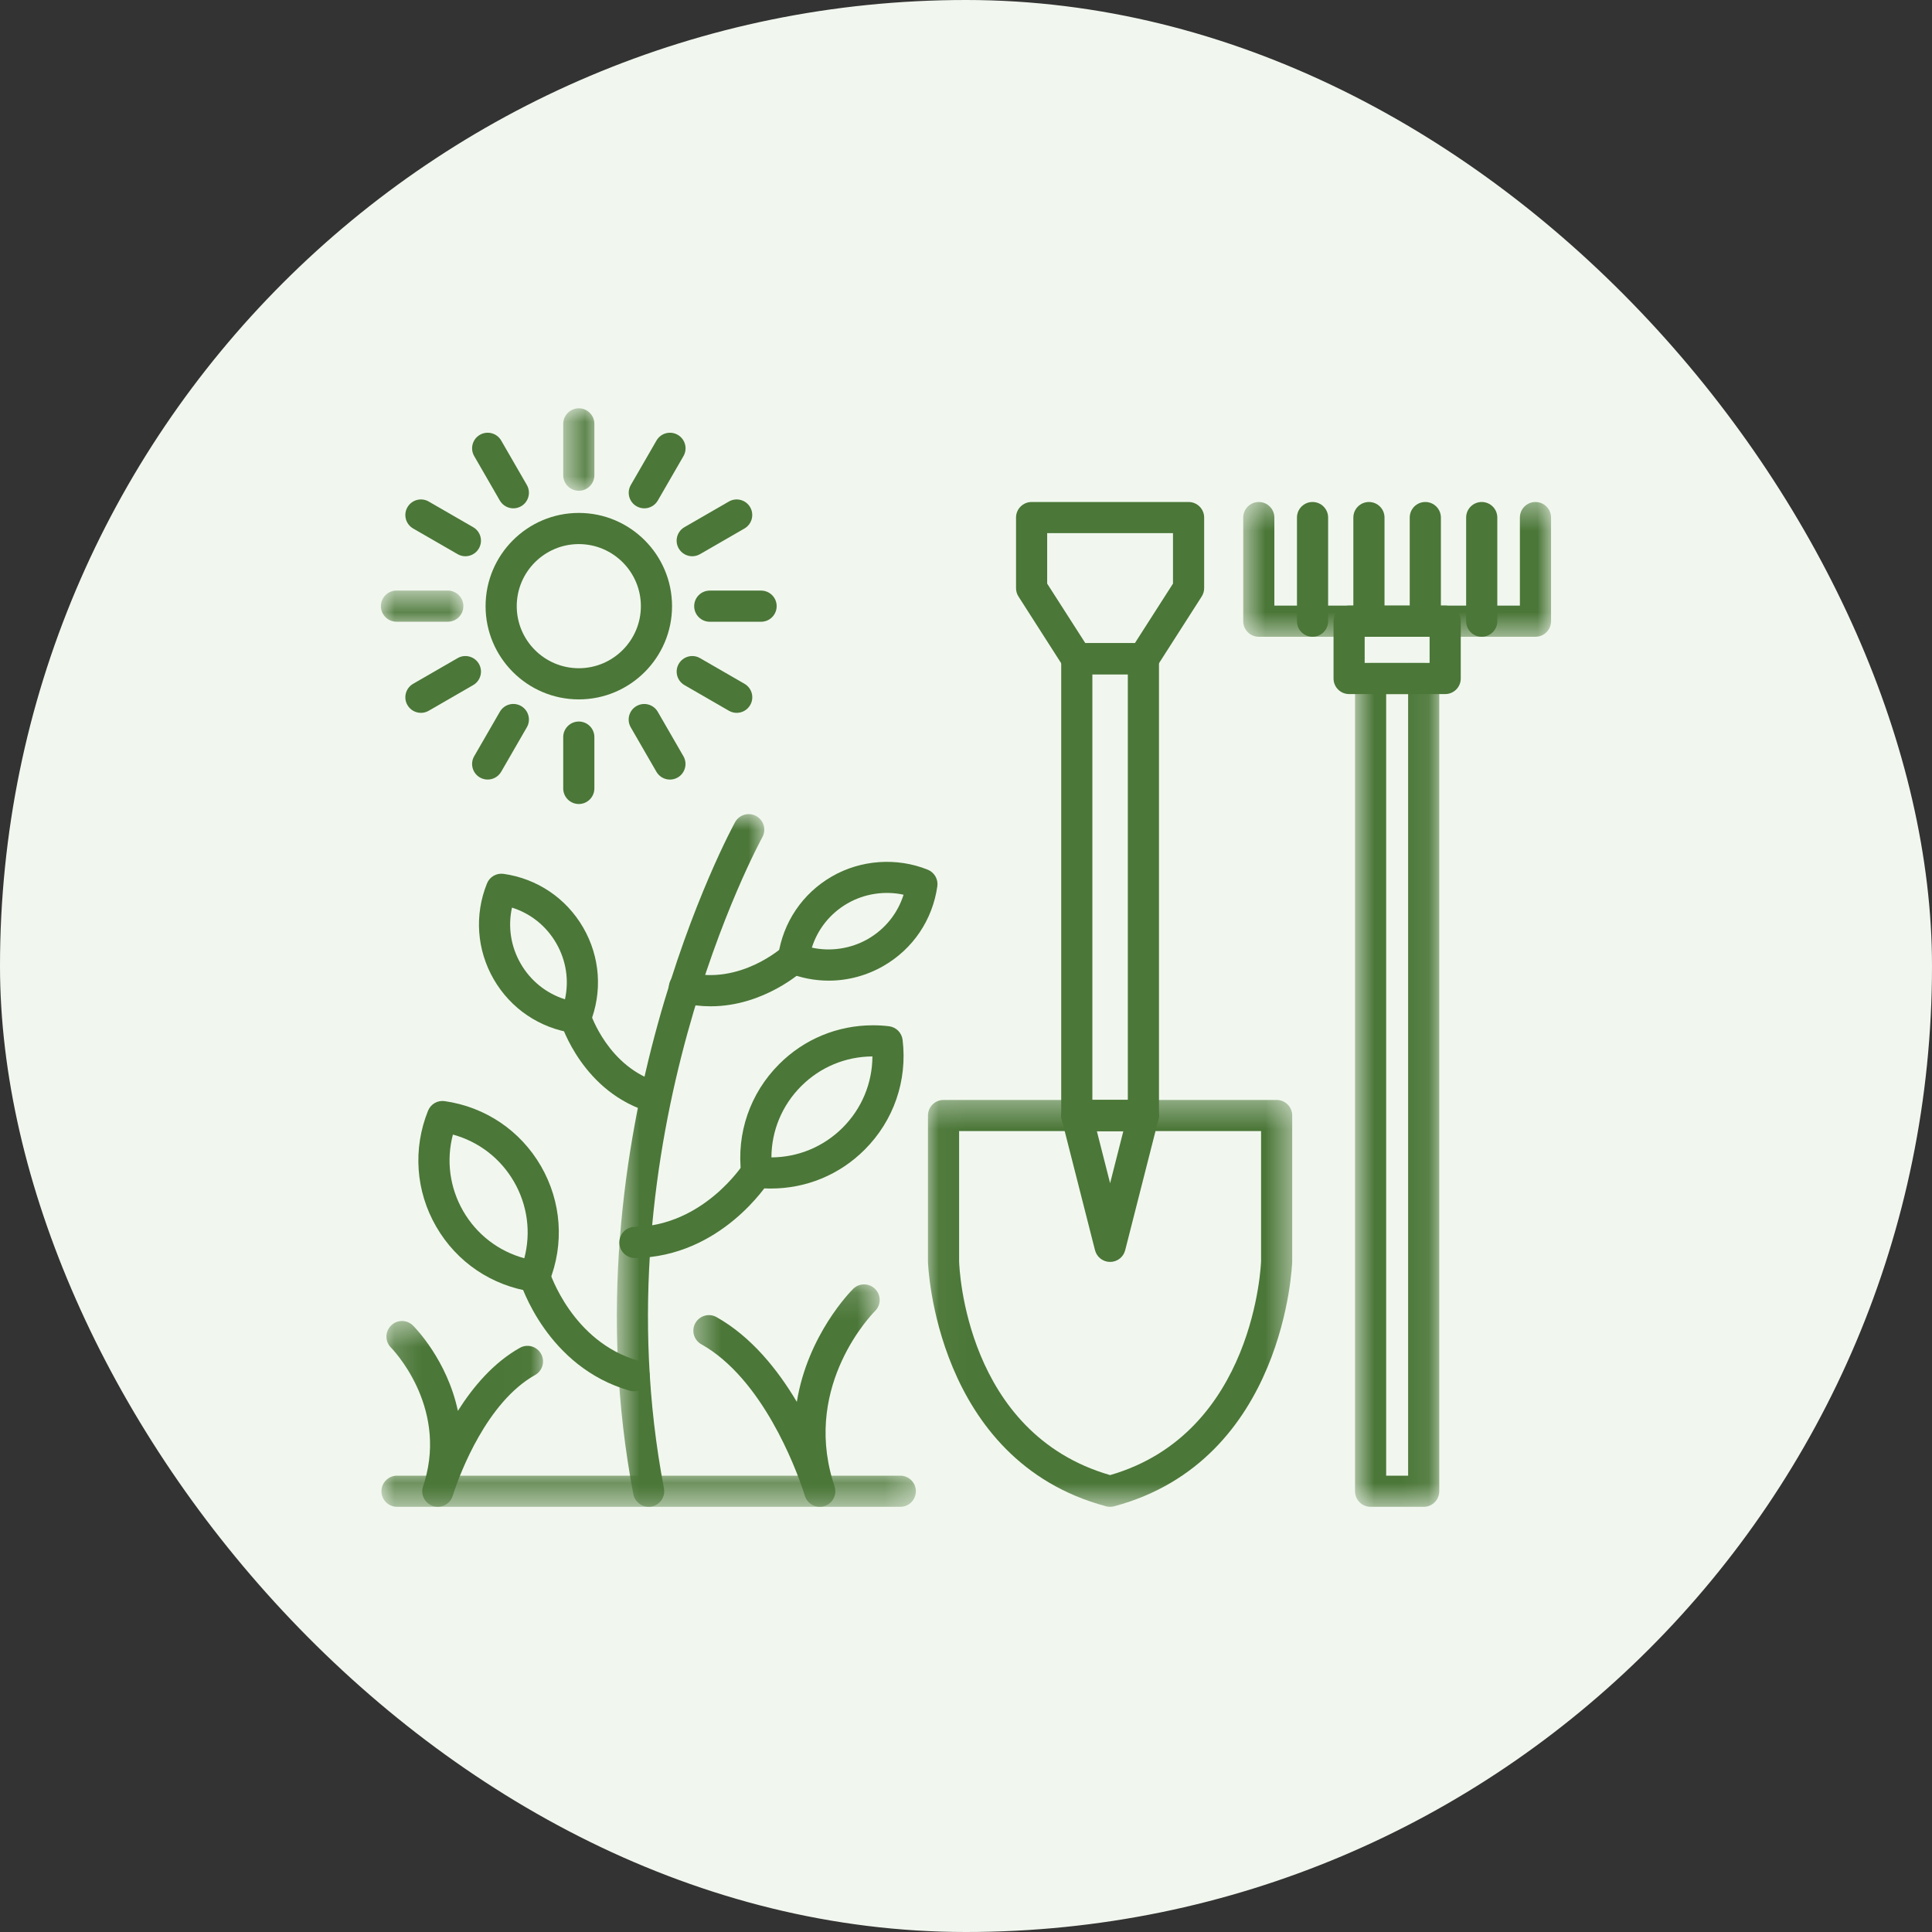 <svg width="71" height="71" viewBox="0 0 71 71" fill="none" xmlns="http://www.w3.org/2000/svg">
<rect x="0" y="0" width="71" height="71" fill="#333333" stroke="none"/>
<rect width="71" height="71" rx="35.5" fill="#F1F7EE"/>
<mask id="mask0_79_1071" style="mask-type:luminance" maskUnits="userSpaceOnUse" x="34" y="40" width="14" height="16">
<path d="M34.035 40.372H47.529V55.379H34.035V40.372Z" fill="white"/>
</mask>
<g mask="url(#mask0_79_1071)">
<path fill-rule="evenodd" clip-rule="evenodd" d="M40.796 55.375C40.746 55.375 40.696 55.369 40.647 55.356C34.357 53.671 34.104 46.445 34.102 46.372V40.995C34.102 40.678 34.359 40.422 34.675 40.422H46.916C47.232 40.422 47.488 40.678 47.488 40.995V46.358C47.486 46.445 47.234 53.671 40.944 55.356C40.895 55.369 40.846 55.375 40.796 55.375ZM35.247 41.567V46.357C35.254 46.602 35.483 52.676 40.796 54.209C46.124 52.669 46.342 46.407 46.344 46.343V41.567H35.247Z" fill="#4B7738"/>
</g>
<path fill-rule="evenodd" clip-rule="evenodd" d="M42.02 41.566H39.572C39.255 41.566 38.999 41.31 38.999 40.994V24.208C38.999 23.892 39.255 23.636 39.572 23.636H42.02C42.336 23.636 42.592 23.892 42.592 24.208V40.994C42.592 41.31 42.336 41.567 42.02 41.567V41.566ZM40.144 40.422H41.447V24.78H40.144V40.422Z" fill="#4B7738"/>
<path fill-rule="evenodd" clip-rule="evenodd" d="M42.019 24.78H39.571C39.376 24.78 39.194 24.681 39.089 24.516L37.429 21.922C37.37 21.83 37.339 21.724 37.339 21.614V19.02C37.339 18.704 37.595 18.448 37.911 18.448L43.679 18.448C43.995 18.448 44.252 18.704 44.252 19.02V21.614C44.252 21.723 44.22 21.83 44.161 21.922L42.501 24.516C42.397 24.68 42.214 24.78 42.019 24.78L42.019 24.78ZM39.885 23.635H41.706L43.107 21.447V19.593H38.483V21.447L39.885 23.635Z" fill="#4B7738"/>
<path fill-rule="evenodd" clip-rule="evenodd" d="M40.796 46.375C40.533 46.375 40.306 46.198 40.241 45.944L39.017 41.135C38.973 40.964 39.011 40.782 39.12 40.643C39.228 40.503 39.395 40.422 39.572 40.422H42.02C42.196 40.422 42.363 40.503 42.471 40.643C42.58 40.782 42.618 40.964 42.574 41.135L41.35 45.944C41.286 46.198 41.058 46.375 40.796 46.375ZM40.308 41.566L40.796 43.483L41.283 41.566H40.308Z" fill="#4B7738"/>
<mask id="mask1_79_1071" style="mask-type:luminance" maskUnits="userSpaceOnUse" x="45" y="18" width="13" height="6">
<path d="M45.645 18.417H57.001V23.451H45.645V18.417Z" fill="white"/>
</mask>
<g mask="url(#mask1_79_1071)">
<path fill-rule="evenodd" clip-rule="evenodd" d="M56.427 23.401H46.26C45.944 23.401 45.688 23.145 45.688 22.829V19.02C45.688 18.704 45.944 18.448 46.26 18.448C46.576 18.448 46.832 18.704 46.832 19.02V22.256H55.855V19.02C55.855 18.704 56.111 18.448 56.427 18.448C56.743 18.448 57 18.704 57 19.02V22.829C57 23.145 56.743 23.401 56.427 23.401Z" fill="#4B7738"/>
</g>
<path fill-rule="evenodd" clip-rule="evenodd" d="M54.452 23.401C54.136 23.401 53.88 23.145 53.88 22.829V19.02C53.88 18.704 54.136 18.448 54.452 18.448C54.769 18.448 55.025 18.704 55.025 19.02V22.829C55.025 23.145 54.769 23.401 54.452 23.401Z" fill="#4B7738"/>
<path fill-rule="evenodd" clip-rule="evenodd" d="M52.379 23.401C52.063 23.401 51.807 23.145 51.807 22.829V19.02C51.807 18.704 52.063 18.448 52.379 18.448C52.695 18.448 52.952 18.704 52.952 19.02V22.829C52.952 23.145 52.695 23.401 52.379 23.401Z" fill="#4B7738"/>
<path fill-rule="evenodd" clip-rule="evenodd" d="M50.308 23.401C49.992 23.401 49.735 23.145 49.735 22.829V19.02C49.735 18.704 49.992 18.448 50.308 18.448C50.624 18.448 50.88 18.704 50.88 19.02V22.829C50.88 23.145 50.624 23.401 50.308 23.401Z" fill="#4B7738"/>
<path fill-rule="evenodd" clip-rule="evenodd" d="M48.235 23.401C47.919 23.401 47.663 23.145 47.663 22.829V19.02C47.663 18.704 47.919 18.448 48.235 18.448C48.551 18.448 48.808 18.704 48.808 19.02V22.829C48.808 23.145 48.551 23.401 48.235 23.401Z" fill="#4B7738"/>
<path fill-rule="evenodd" clip-rule="evenodd" d="M53.11 25.507H49.579C49.263 25.507 49.007 25.251 49.007 24.935V22.828C49.007 22.512 49.263 22.256 49.579 22.256H53.11C53.426 22.256 53.682 22.512 53.682 22.828V24.935C53.682 25.251 53.426 25.507 53.11 25.507ZM50.151 24.362H52.537V23.401H50.151V24.362Z" fill="#4B7738"/>
<mask id="mask2_79_1071" style="mask-type:luminance" maskUnits="userSpaceOnUse" x="49" y="24" width="4" height="32">
<path d="M49.769 24.36H52.915V55.378H49.769V24.36Z" fill="white"/>
</mask>
<g mask="url(#mask2_79_1071)">
<path fill-rule="evenodd" clip-rule="evenodd" d="M52.32 55.375H50.368C50.052 55.375 49.796 55.119 49.796 54.803V24.935C49.796 24.619 50.052 24.363 50.368 24.363H52.32C52.636 24.363 52.892 24.619 52.892 24.935V54.803C52.892 55.119 52.636 55.376 52.32 55.376V55.375ZM50.941 54.231H51.748V25.507H50.941V54.231Z" fill="#4B7738"/>
</g>
<mask id="mask3_79_1071" style="mask-type:luminance" maskUnits="userSpaceOnUse" x="14" y="54" width="20" height="2">
<path d="M14 54.215H33.688V55.378H14V54.215Z" fill="white"/>
</mask>
<g mask="url(#mask3_79_1071)">
<path fill-rule="evenodd" clip-rule="evenodd" d="M33.086 55.375H14.59C14.274 55.375 14.018 55.119 14.018 54.803C14.018 54.487 14.274 54.23 14.59 54.23H33.086C33.402 54.23 33.658 54.487 33.658 54.803C33.658 55.119 33.402 55.375 33.086 55.375Z" fill="#4B7738"/>
</g>
<mask id="mask4_79_1071" style="mask-type:luminance" maskUnits="userSpaceOnUse" x="22" y="29" width="7" height="27">
<path d="M22.643 29.883H28.096V55.377H22.643V29.883Z" fill="white"/>
</mask>
<g mask="url(#mask4_79_1071)">
<path fill-rule="evenodd" clip-rule="evenodd" d="M23.837 55.375C23.568 55.375 23.328 55.184 23.275 54.91C20.744 41.659 26.953 30.325 27.015 30.212C27.169 29.936 27.518 29.837 27.794 29.991C28.07 30.145 28.169 30.493 28.015 30.769C27.954 30.879 21.949 41.865 24.4 54.695C24.459 55.005 24.256 55.305 23.945 55.365C23.909 55.372 23.872 55.375 23.837 55.375H23.837Z" fill="#4B7738"/>
</g>
<path fill-rule="evenodd" clip-rule="evenodd" d="M21.151 37.969C21.124 37.969 21.097 37.968 21.07 37.964C19.834 37.787 18.768 37.067 18.144 35.988C17.521 34.908 17.43 33.625 17.896 32.467C17.994 32.222 18.246 32.077 18.507 32.114C19.743 32.29 20.809 33.01 21.433 34.089C22.057 35.169 22.147 36.453 21.681 37.61C21.593 37.829 21.381 37.969 21.151 37.969ZM18.815 33.353C18.661 34.053 18.77 34.783 19.136 35.415C19.501 36.048 20.079 36.508 20.762 36.724C20.917 36.025 20.807 35.295 20.441 34.662C20.076 34.029 19.498 33.569 18.815 33.354V33.353Z" fill="#4B7738"/>
<path fill-rule="evenodd" clip-rule="evenodd" d="M24.086 40.907C24.034 40.907 23.982 40.9 23.93 40.885C21.427 40.173 20.634 37.671 20.601 37.565C20.509 37.263 20.679 36.943 20.981 36.85C21.283 36.759 21.602 36.927 21.695 37.228C21.704 37.255 22.352 39.246 24.243 39.783C24.547 39.87 24.723 40.187 24.637 40.49C24.565 40.742 24.336 40.907 24.086 40.907V40.907Z" fill="#4B7738"/>
<path fill-rule="evenodd" clip-rule="evenodd" d="M19.651 47.474C19.624 47.474 19.597 47.473 19.569 47.469C18.075 47.256 16.785 46.385 16.03 45.078C15.276 43.773 15.167 42.22 15.73 40.819C15.828 40.575 16.08 40.428 16.341 40.466C17.836 40.679 19.126 41.55 19.881 42.856C20.634 44.162 20.744 45.715 20.181 47.115C20.093 47.335 19.882 47.474 19.651 47.474ZM16.644 41.695C16.394 42.642 16.525 43.645 17.022 44.507C17.52 45.369 18.323 45.983 19.268 46.24C19.518 45.293 19.387 44.291 18.89 43.429C18.392 42.567 17.589 41.952 16.644 41.695Z" fill="#4B7738"/>
<path fill-rule="evenodd" clip-rule="evenodd" d="M23.304 51.13C23.252 51.13 23.199 51.123 23.147 51.108C20.105 50.245 19.141 47.2 19.101 47.071C19.009 46.769 19.179 46.449 19.481 46.356C19.783 46.264 20.103 46.433 20.196 46.734C20.204 46.761 21.028 49.316 23.46 50.007C23.764 50.093 23.941 50.41 23.854 50.714C23.783 50.965 23.553 51.13 23.303 51.13H23.304Z" fill="#4B7738"/>
<path fill-rule="evenodd" clip-rule="evenodd" d="M28.328 43.678C28.132 43.678 27.934 43.667 27.74 43.642C27.478 43.611 27.272 43.405 27.24 43.143C27.059 41.644 27.567 40.173 28.633 39.107C29.554 38.185 30.779 37.679 32.081 37.679C32.277 37.679 32.475 37.69 32.67 37.714C32.932 37.746 33.138 37.952 33.17 38.214C33.351 39.712 32.843 41.184 31.776 42.25C30.855 43.171 29.631 43.678 28.328 43.678V43.678ZM32.061 38.823C31.072 38.829 30.143 39.216 29.443 39.916C28.739 40.62 28.353 41.554 28.349 42.534C29.338 42.528 30.267 42.141 30.968 41.441C31.671 40.737 32.057 39.803 32.061 38.823Z" fill="#4B7738"/>
<path fill-rule="evenodd" clip-rule="evenodd" d="M23.332 46.231C23.02 46.231 22.765 45.981 22.76 45.668C22.755 45.352 23.008 45.092 23.323 45.087C25.852 45.049 27.309 42.793 27.324 42.77C27.492 42.504 27.845 42.423 28.113 42.592C28.38 42.759 28.461 43.111 28.294 43.379C28.222 43.494 26.502 46.184 23.341 46.232C23.338 46.231 23.335 46.231 23.332 46.231V46.231Z" fill="#4B7738"/>
<path fill-rule="evenodd" clip-rule="evenodd" d="M30.457 36.038C29.939 36.038 29.431 35.939 28.948 35.745C28.704 35.647 28.558 35.394 28.596 35.134C28.772 33.898 29.492 32.832 30.572 32.209C31.636 31.595 32.957 31.503 34.093 31.96C34.338 32.059 34.484 32.311 34.446 32.572C34.27 33.807 33.55 34.874 32.47 35.496C31.858 35.85 31.162 36.038 30.457 36.038ZM29.835 34.825C30.526 34.977 31.275 34.865 31.898 34.506C32.53 34.141 32.991 33.563 33.206 32.88C32.516 32.729 31.766 32.841 31.144 33.2C30.511 33.565 30.051 34.142 29.835 34.825Z" fill="#4B7738"/>
<path fill-rule="evenodd" clip-rule="evenodd" d="M26.113 36.981C25.762 36.981 25.393 36.94 25.011 36.844C24.704 36.766 24.518 36.455 24.596 36.149C24.673 35.843 24.985 35.655 25.291 35.734C27.2 36.215 28.759 34.808 28.774 34.794C29.007 34.581 29.369 34.594 29.582 34.826C29.796 35.057 29.784 35.417 29.553 35.633C29.484 35.697 28.078 36.981 26.114 36.981H26.113Z" fill="#4B7738"/>
<mask id="mask5_79_1071" style="mask-type:luminance" maskUnits="userSpaceOnUse" x="25" y="47" width="8" height="9">
<path d="M25.438 47.153H32.359V55.378H25.438V47.153Z" fill="white"/>
</mask>
<g mask="url(#mask5_79_1071)">
<path fill-rule="evenodd" clip-rule="evenodd" d="M30.125 55.376C29.886 55.376 29.664 55.224 29.583 54.986C29.559 54.915 29.537 54.844 29.515 54.774C29.238 53.947 28.017 50.661 25.773 49.401C25.497 49.247 25.399 48.898 25.554 48.622C25.709 48.347 26.058 48.248 26.333 48.404C27.613 49.122 28.586 50.344 29.283 51.518C29.683 49.057 31.258 47.46 31.351 47.367C31.575 47.144 31.938 47.145 32.161 47.369C32.384 47.593 32.383 47.955 32.159 48.178C32.048 48.288 29.544 50.855 30.597 54.394C30.643 54.532 30.669 54.619 30.675 54.642C30.763 54.941 30.595 55.255 30.298 55.348C30.24 55.367 30.183 55.375 30.126 55.375L30.125 55.376Z" fill="#4B7738"/>
</g>
<mask id="mask6_79_1071" style="mask-type:luminance" maskUnits="userSpaceOnUse" x="14" y="48" width="6" height="8">
<path d="M14.181 48.481H19.984V55.378H14.181V48.481Z" fill="white"/>
</mask>
<g mask="url(#mask6_79_1071)">
<path fill-rule="evenodd" clip-rule="evenodd" d="M16.091 55.375C16.034 55.375 15.976 55.367 15.918 55.349C15.621 55.255 15.453 54.941 15.541 54.642C15.547 54.623 15.568 54.554 15.604 54.444C16.441 51.626 14.391 49.546 14.37 49.525C14.146 49.302 14.145 48.94 14.368 48.716C14.59 48.491 14.953 48.49 15.177 48.713C15.251 48.786 16.431 49.983 16.827 51.849C17.386 50.963 18.138 50.075 19.104 49.533C19.378 49.377 19.728 49.476 19.883 49.752C20.038 50.028 19.94 50.377 19.664 50.531C17.884 51.53 16.911 54.151 16.689 54.812C16.671 54.869 16.653 54.927 16.633 54.985C16.552 55.224 16.33 55.375 16.091 55.375L16.091 55.375Z" fill="#4B7738"/>
</g>
<path fill-rule="evenodd" clip-rule="evenodd" d="M21.271 25.702C19.382 25.702 17.845 24.165 17.845 22.276C17.845 20.387 19.382 18.85 21.271 18.85C23.16 18.85 24.697 20.387 24.697 22.276C24.697 24.165 23.16 25.702 21.271 25.702ZM21.271 19.995C20.013 19.995 18.99 21.018 18.99 22.276C18.99 23.534 20.012 24.557 21.271 24.557C22.529 24.557 23.552 23.534 23.552 22.276C23.552 21.018 22.529 19.995 21.271 19.995Z" fill="#4B7738"/>
<mask id="mask7_79_1071" style="mask-type:luminance" maskUnits="userSpaceOnUse" x="20" y="15" width="2" height="4">
<path d="M20.684 15H21.872V18.067H20.684V15Z" fill="white"/>
</mask>
<g mask="url(#mask7_79_1071)">
<path fill-rule="evenodd" clip-rule="evenodd" d="M21.271 18.036C20.955 18.036 20.698 17.779 20.698 17.463V15.577C20.698 15.261 20.955 15.005 21.271 15.005C21.587 15.005 21.843 15.261 21.843 15.577V17.463C21.843 17.779 21.586 18.036 21.271 18.036Z" fill="#4B7738"/>
</g>
<path fill-rule="evenodd" clip-rule="evenodd" d="M23.677 18.681C23.58 18.681 23.482 18.656 23.392 18.604C23.118 18.446 23.024 18.096 23.183 17.822L24.126 16.189C24.284 15.915 24.634 15.822 24.907 15.98C25.181 16.138 25.275 16.488 25.117 16.762L24.174 18.395C24.067 18.578 23.875 18.681 23.677 18.681L23.677 18.681Z" fill="#4B7738"/>
<path fill-rule="evenodd" clip-rule="evenodd" d="M25.439 20.442C25.242 20.442 25.049 20.339 24.943 20.156C24.785 19.882 24.879 19.532 25.152 19.374L26.786 18.431C27.06 18.273 27.41 18.367 27.568 18.64C27.726 18.914 27.632 19.264 27.359 19.422L25.725 20.365C25.635 20.417 25.536 20.442 25.439 20.442Z" fill="#4B7738"/>
<path fill-rule="evenodd" clip-rule="evenodd" d="M27.97 22.849H26.083C25.767 22.849 25.511 22.592 25.511 22.276C25.511 21.96 25.767 21.704 26.083 21.704H27.97C28.286 21.704 28.542 21.96 28.542 22.276C28.542 22.592 28.286 22.849 27.97 22.849Z" fill="#4B7738"/>
<path fill-rule="evenodd" clip-rule="evenodd" d="M27.073 26.197C26.976 26.197 26.877 26.172 26.787 26.12L25.154 25.177C24.88 25.019 24.786 24.669 24.944 24.396C25.103 24.122 25.453 24.028 25.726 24.186L27.36 25.129C27.634 25.288 27.728 25.637 27.569 25.911C27.463 26.095 27.27 26.197 27.073 26.197V26.197Z" fill="#4B7738"/>
<path fill-rule="evenodd" clip-rule="evenodd" d="M24.62 28.649C24.422 28.649 24.23 28.547 24.123 28.363L23.18 26.729C23.022 26.456 23.116 26.105 23.39 25.948C23.664 25.79 24.014 25.884 24.172 26.157L25.115 27.791C25.273 28.064 25.179 28.414 24.905 28.573C24.816 28.624 24.717 28.649 24.62 28.649H24.62Z" fill="#4B7738"/>
<path fill-rule="evenodd" clip-rule="evenodd" d="M21.271 29.547C20.955 29.547 20.698 29.291 20.698 28.974V27.088C20.698 26.772 20.955 26.516 21.271 26.516C21.587 26.516 21.843 26.772 21.843 27.088V28.974C21.843 29.29 21.586 29.547 21.271 29.547Z" fill="#4B7738"/>
<path fill-rule="evenodd" clip-rule="evenodd" d="M17.922 28.648C17.825 28.648 17.726 28.624 17.636 28.572C17.362 28.413 17.268 28.063 17.427 27.79L18.37 26.156C18.528 25.882 18.878 25.789 19.151 25.947C19.425 26.105 19.519 26.455 19.361 26.728L18.418 28.362C18.312 28.546 18.119 28.648 17.921 28.648L17.922 28.648Z" fill="#4B7738"/>
<path fill-rule="evenodd" clip-rule="evenodd" d="M15.47 26.197C15.272 26.197 15.08 26.095 14.973 25.911C14.815 25.637 14.909 25.287 15.183 25.129L16.817 24.186C17.09 24.028 17.44 24.122 17.599 24.395C17.757 24.669 17.663 25.019 17.389 25.177L15.755 26.12C15.665 26.172 15.567 26.197 15.47 26.197V26.197Z" fill="#4B7738"/>
<mask id="mask8_79_1071" style="mask-type:luminance" maskUnits="userSpaceOnUse" x="14" y="21" width="4" height="2">
<path d="M14 21.703H17.047V22.892H14V21.703Z" fill="white"/>
</mask>
<g mask="url(#mask8_79_1071)">
<path fill-rule="evenodd" clip-rule="evenodd" d="M16.457 22.848H14.57C14.255 22.848 13.998 22.592 13.998 22.276C13.998 21.96 14.255 21.703 14.57 21.703H16.457C16.773 21.703 17.029 21.96 17.029 22.276C17.029 22.592 16.773 22.848 16.457 22.848Z" fill="#4B7738"/>
</g>
<path fill-rule="evenodd" clip-rule="evenodd" d="M17.102 20.442C17.006 20.442 16.907 20.417 16.817 20.365L15.183 19.422C14.909 19.264 14.815 18.914 14.973 18.641C15.132 18.367 15.482 18.273 15.755 18.431L17.389 19.374C17.663 19.532 17.757 19.882 17.598 20.156C17.492 20.339 17.3 20.442 17.102 20.442H17.102Z" fill="#4B7738"/>
<path fill-rule="evenodd" clip-rule="evenodd" d="M18.866 18.681C18.668 18.681 18.476 18.578 18.369 18.395L17.427 16.761C17.268 16.488 17.362 16.137 17.636 15.979C17.909 15.822 18.26 15.915 18.418 16.189L19.361 17.822C19.519 18.096 19.425 18.446 19.151 18.604C19.061 18.656 18.963 18.681 18.866 18.681H18.866Z" fill="#4B7738"/>
</svg>
